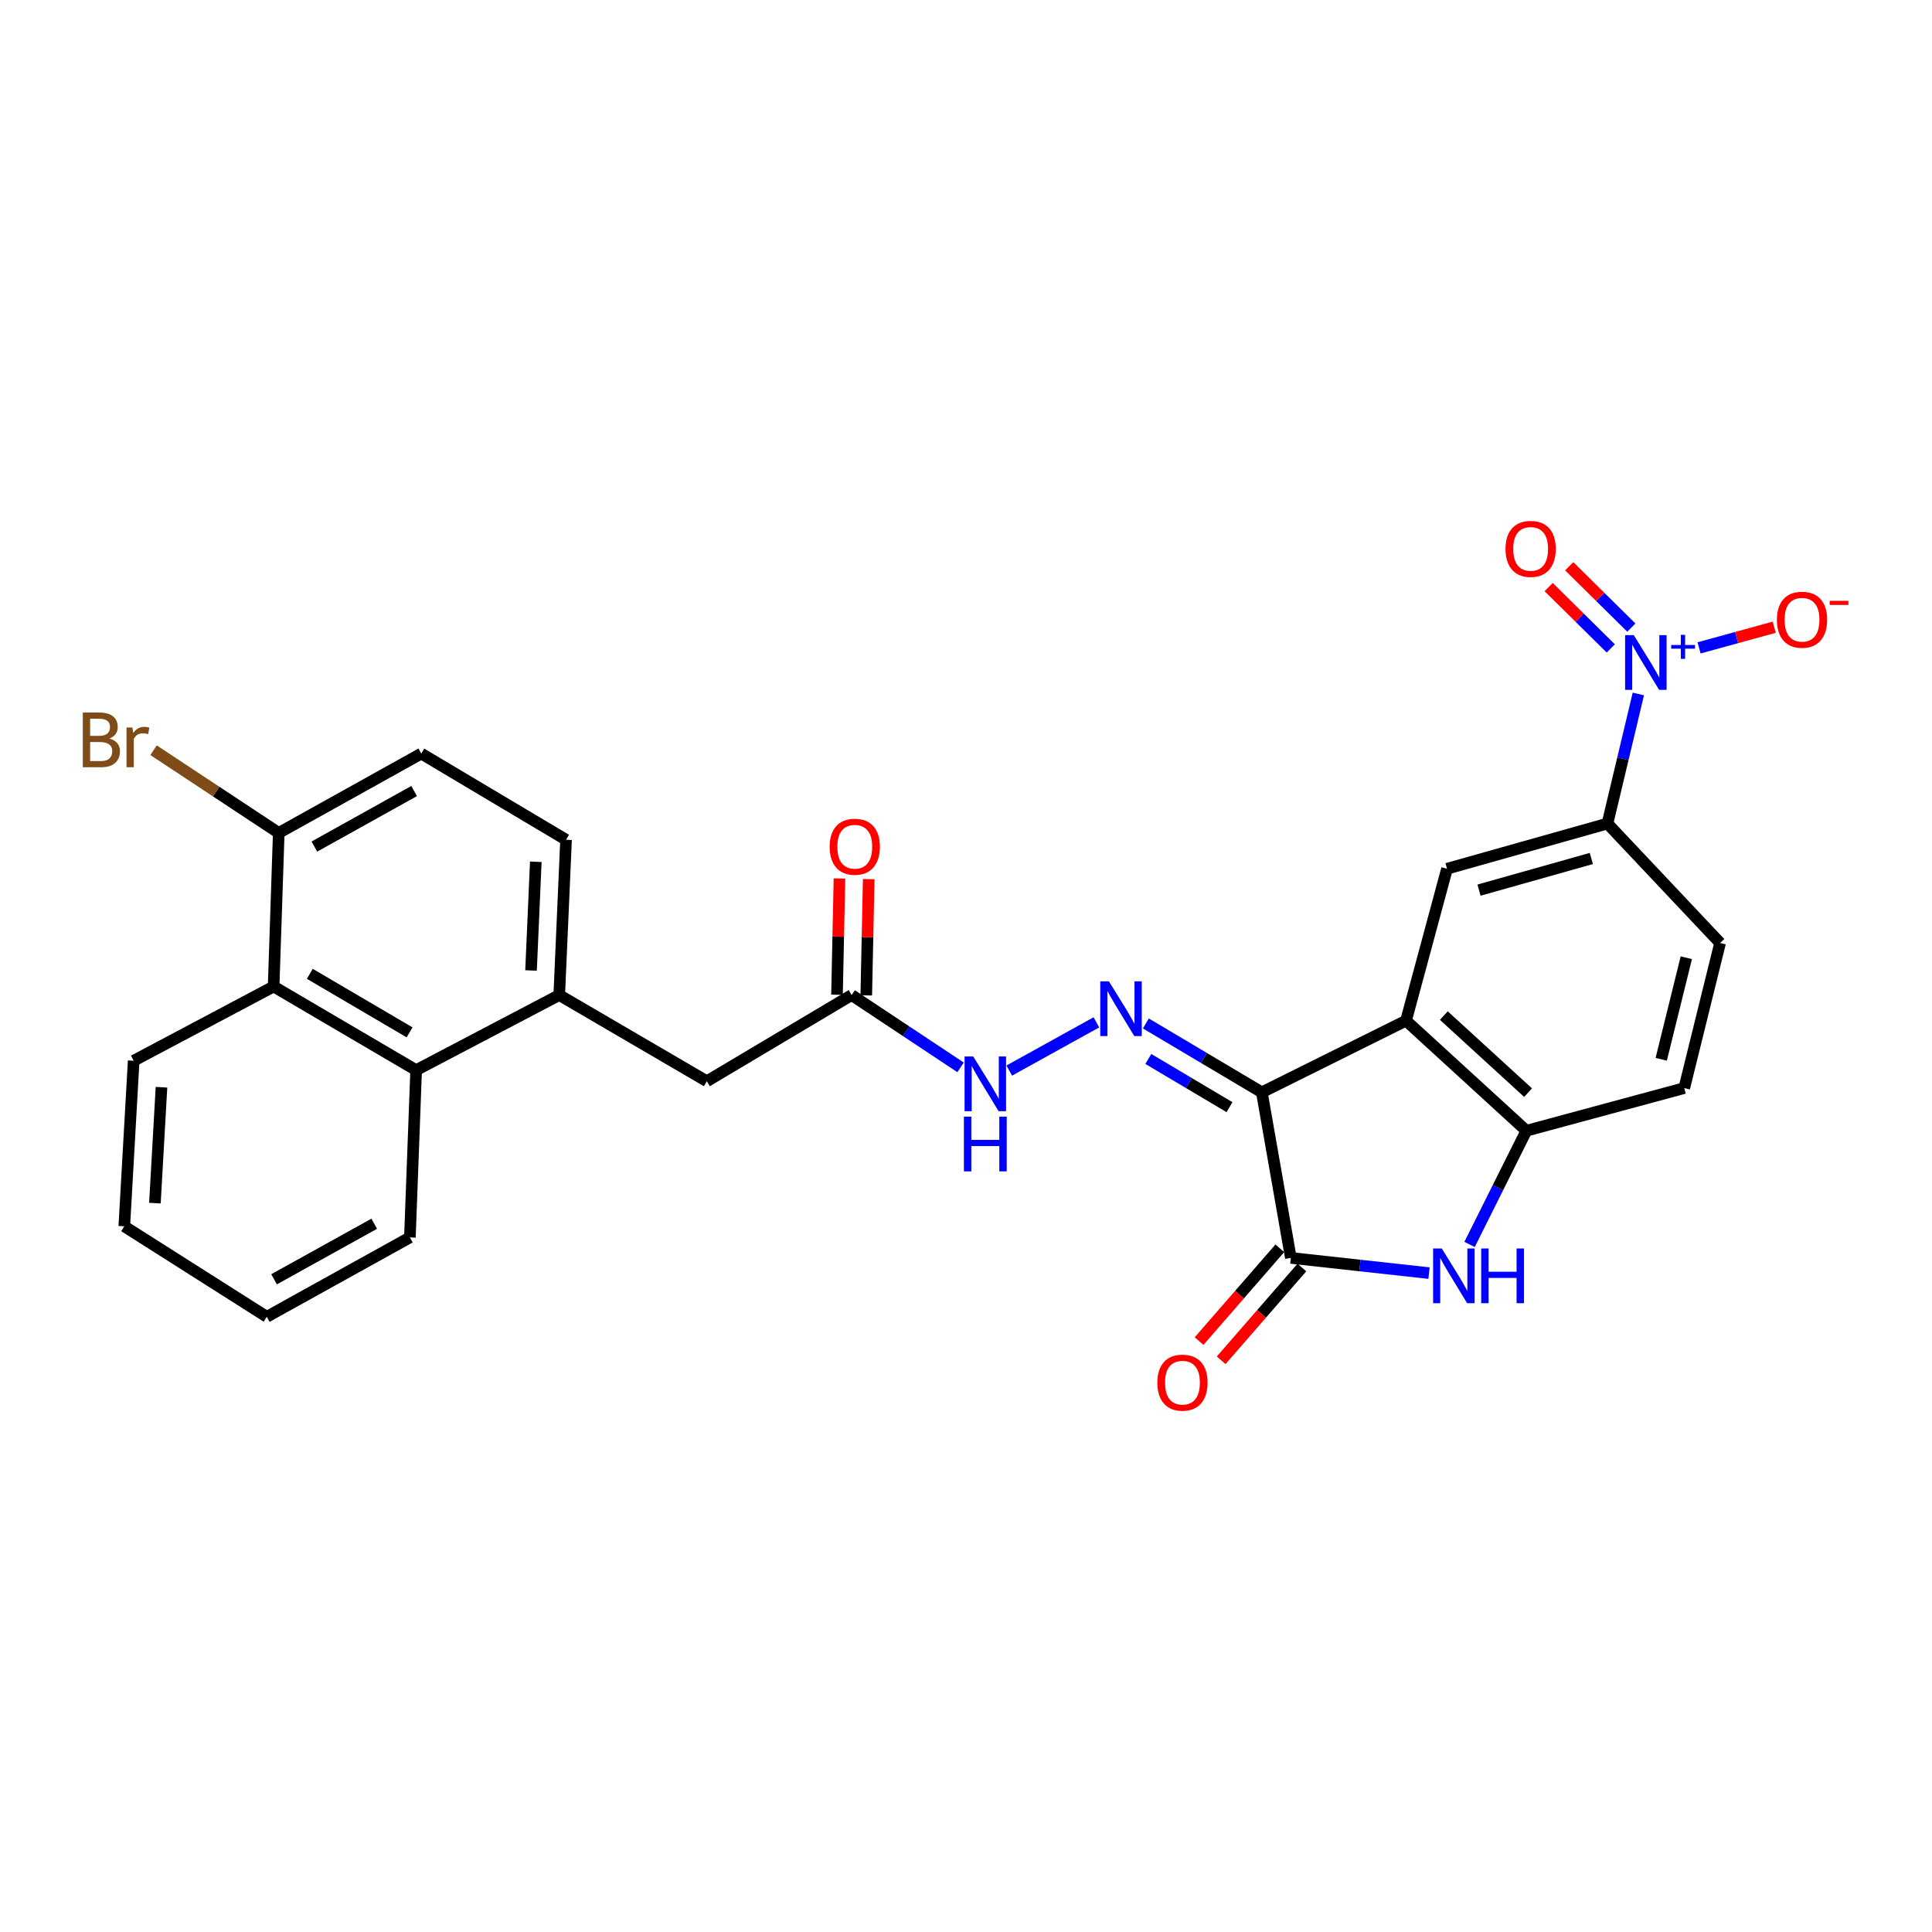 <?xml version='1.0' encoding='iso-8859-1'?>
<svg version='1.1' baseProfile='full'
              xmlns='http://www.w3.org/2000/svg'
                      xmlns:rdkit='http://www.rdkit.org/xml'
                      xmlns:xlink='http://www.w3.org/1999/xlink'
                  xml:space='preserve'
width='1000px' height='1000px' viewBox='0 0 1000 1000'>
<!-- END OF HEADER -->
<rect style='opacity:1.0;fill:#FFFFFF;stroke:none' width='1000' height='1000' x='0' y='0'> </rect>
<path class='bond-0' d='M 653.124,565.387 L 727.765,528.29' style='fill:none;fill-rule:evenodd;stroke:#000000;stroke-width:6px;stroke-linecap:butt;stroke-linejoin:miter;stroke-opacity:1' />
<path class='bond-1' d='M 653.124,565.387 L 668.143,651.092' style='fill:none;fill-rule:evenodd;stroke:#000000;stroke-width:6px;stroke-linecap:butt;stroke-linejoin:miter;stroke-opacity:1' />
<path class='bond-4' d='M 653.124,565.387 L 623.109,547.564' style='fill:none;fill-rule:evenodd;stroke:#000000;stroke-width:6px;stroke-linecap:butt;stroke-linejoin:miter;stroke-opacity:1' />
<path class='bond-4' d='M 623.109,547.564 L 593.093,529.741' style='fill:none;fill-rule:evenodd;stroke:#0000FF;stroke-width:6px;stroke-linecap:butt;stroke-linejoin:miter;stroke-opacity:1' />
<path class='bond-4' d='M 636.387,573.063 L 615.376,560.587' style='fill:none;fill-rule:evenodd;stroke:#000000;stroke-width:6px;stroke-linecap:butt;stroke-linejoin:miter;stroke-opacity:1' />
<path class='bond-4' d='M 615.376,560.587 L 594.365,548.111' style='fill:none;fill-rule:evenodd;stroke:#0000FF;stroke-width:6px;stroke-linecap:butt;stroke-linejoin:miter;stroke-opacity:1' />
<path class='bond-5' d='M 727.765,528.29 L 790.046,585.269' style='fill:none;fill-rule:evenodd;stroke:#000000;stroke-width:6px;stroke-linecap:butt;stroke-linejoin:miter;stroke-opacity:1' />
<path class='bond-5' d='M 747.33,525.663 L 790.927,565.548' style='fill:none;fill-rule:evenodd;stroke:#000000;stroke-width:6px;stroke-linecap:butt;stroke-linejoin:miter;stroke-opacity:1' />
<path class='bond-6' d='M 727.765,528.29 L 748.977,449.661' style='fill:none;fill-rule:evenodd;stroke:#000000;stroke-width:6px;stroke-linecap:butt;stroke-linejoin:miter;stroke-opacity:1' />
<path class='bond-3' d='M 668.143,651.092 L 703.9,655.025' style='fill:none;fill-rule:evenodd;stroke:#000000;stroke-width:6px;stroke-linecap:butt;stroke-linejoin:miter;stroke-opacity:1' />
<path class='bond-3' d='M 703.9,655.025 L 739.657,658.958' style='fill:none;fill-rule:evenodd;stroke:#0000FF;stroke-width:6px;stroke-linecap:butt;stroke-linejoin:miter;stroke-opacity:1' />
<path class='bond-16' d='M 662.43,646.122 L 641.537,670.136' style='fill:none;fill-rule:evenodd;stroke:#000000;stroke-width:6px;stroke-linecap:butt;stroke-linejoin:miter;stroke-opacity:1' />
<path class='bond-16' d='M 641.537,670.136 L 620.644,694.15' style='fill:none;fill-rule:evenodd;stroke:#FF0000;stroke-width:6px;stroke-linecap:butt;stroke-linejoin:miter;stroke-opacity:1' />
<path class='bond-16' d='M 673.856,656.063 L 652.963,680.077' style='fill:none;fill-rule:evenodd;stroke:#000000;stroke-width:6px;stroke-linecap:butt;stroke-linejoin:miter;stroke-opacity:1' />
<path class='bond-16' d='M 652.963,680.077 L 632.07,704.091' style='fill:none;fill-rule:evenodd;stroke:#FF0000;stroke-width:6px;stroke-linecap:butt;stroke-linejoin:miter;stroke-opacity:1' />
<path class='bond-2' d='M 848.002,359.206 L 840.008,392.734' style='fill:none;fill-rule:evenodd;stroke:#0000FF;stroke-width:6px;stroke-linecap:butt;stroke-linejoin:miter;stroke-opacity:1' />
<path class='bond-2' d='M 840.008,392.734 L 832.015,426.262' style='fill:none;fill-rule:evenodd;stroke:#000000;stroke-width:6px;stroke-linecap:butt;stroke-linejoin:miter;stroke-opacity:1' />
<path class='bond-13' d='M 879.429,335.336 L 898.885,329.99' style='fill:none;fill-rule:evenodd;stroke:#0000FF;stroke-width:6px;stroke-linecap:butt;stroke-linejoin:miter;stroke-opacity:1' />
<path class='bond-13' d='M 898.885,329.99 L 918.34,324.643' style='fill:none;fill-rule:evenodd;stroke:#FF0000;stroke-width:6px;stroke-linecap:butt;stroke-linejoin:miter;stroke-opacity:1' />
<path class='bond-14' d='M 844.374,324.842 L 828.299,308.968' style='fill:none;fill-rule:evenodd;stroke:#0000FF;stroke-width:6px;stroke-linecap:butt;stroke-linejoin:miter;stroke-opacity:1' />
<path class='bond-14' d='M 828.299,308.968 L 812.223,293.095' style='fill:none;fill-rule:evenodd;stroke:#FF0000;stroke-width:6px;stroke-linecap:butt;stroke-linejoin:miter;stroke-opacity:1' />
<path class='bond-14' d='M 833.733,335.619 L 817.657,319.745' style='fill:none;fill-rule:evenodd;stroke:#0000FF;stroke-width:6px;stroke-linecap:butt;stroke-linejoin:miter;stroke-opacity:1' />
<path class='bond-14' d='M 817.657,319.745 L 801.582,303.871' style='fill:none;fill-rule:evenodd;stroke:#FF0000;stroke-width:6px;stroke-linecap:butt;stroke-linejoin:miter;stroke-opacity:1' />
<path class='bond-28' d='M 760.643,644.114 L 775.344,614.692' style='fill:none;fill-rule:evenodd;stroke:#0000FF;stroke-width:6px;stroke-linecap:butt;stroke-linejoin:miter;stroke-opacity:1' />
<path class='bond-28' d='M 775.344,614.692 L 790.046,585.269' style='fill:none;fill-rule:evenodd;stroke:#000000;stroke-width:6px;stroke-linecap:butt;stroke-linejoin:miter;stroke-opacity:1' />
<path class='bond-11' d='M 567.487,529.161 L 522.385,554.125' style='fill:none;fill-rule:evenodd;stroke:#0000FF;stroke-width:6px;stroke-linecap:butt;stroke-linejoin:miter;stroke-opacity:1' />
<path class='bond-18' d='M 790.046,585.269 L 871.771,563.183' style='fill:none;fill-rule:evenodd;stroke:#000000;stroke-width:6px;stroke-linecap:butt;stroke-linejoin:miter;stroke-opacity:1' />
<path class='bond-7' d='M 748.977,449.661 L 832.015,426.262' style='fill:none;fill-rule:evenodd;stroke:#000000;stroke-width:6px;stroke-linecap:butt;stroke-linejoin:miter;stroke-opacity:1' />
<path class='bond-7' d='M 765.54,460.729 L 823.667,444.349' style='fill:none;fill-rule:evenodd;stroke:#000000;stroke-width:6px;stroke-linecap:butt;stroke-linejoin:miter;stroke-opacity:1' />
<path class='bond-20' d='M 832.015,426.262 L 890.315,488.088' style='fill:none;fill-rule:evenodd;stroke:#000000;stroke-width:6px;stroke-linecap:butt;stroke-linejoin:miter;stroke-opacity:1' />
<path class='bond-8' d='M 289.463,515.038 L 365.862,559.649' style='fill:none;fill-rule:evenodd;stroke:#000000;stroke-width:6px;stroke-linecap:butt;stroke-linejoin:miter;stroke-opacity:1' />
<path class='bond-9' d='M 289.463,515.038 L 215.394,553.91' style='fill:none;fill-rule:evenodd;stroke:#000000;stroke-width:6px;stroke-linecap:butt;stroke-linejoin:miter;stroke-opacity:1' />
<path class='bond-19' d='M 289.463,515.038 L 292.988,434.659' style='fill:none;fill-rule:evenodd;stroke:#000000;stroke-width:6px;stroke-linecap:butt;stroke-linejoin:miter;stroke-opacity:1' />
<path class='bond-19' d='M 274.861,502.317 L 277.329,446.052' style='fill:none;fill-rule:evenodd;stroke:#000000;stroke-width:6px;stroke-linecap:butt;stroke-linejoin:miter;stroke-opacity:1' />
<path class='bond-10' d='M 215.394,553.91 L 141.629,510.612' style='fill:none;fill-rule:evenodd;stroke:#000000;stroke-width:6px;stroke-linecap:butt;stroke-linejoin:miter;stroke-opacity:1' />
<path class='bond-10' d='M 211.996,534.354 L 160.36,504.045' style='fill:none;fill-rule:evenodd;stroke:#000000;stroke-width:6px;stroke-linecap:butt;stroke-linejoin:miter;stroke-opacity:1' />
<path class='bond-24' d='M 215.394,553.91 L 212.163,640.482' style='fill:none;fill-rule:evenodd;stroke:#000000;stroke-width:6px;stroke-linecap:butt;stroke-linejoin:miter;stroke-opacity:1' />
<path class='bond-25' d='M 141.629,510.612 L 69.192,549.039' style='fill:none;fill-rule:evenodd;stroke:#000000;stroke-width:6px;stroke-linecap:butt;stroke-linejoin:miter;stroke-opacity:1' />
<path class='bond-30' d='M 141.629,510.612 L 144.279,431.117' style='fill:none;fill-rule:evenodd;stroke:#000000;stroke-width:6px;stroke-linecap:butt;stroke-linejoin:miter;stroke-opacity:1' />
<path class='bond-12' d='M 497.186,552.469 L 468.996,533.754' style='fill:none;fill-rule:evenodd;stroke:#0000FF;stroke-width:6px;stroke-linecap:butt;stroke-linejoin:miter;stroke-opacity:1' />
<path class='bond-12' d='M 468.996,533.754 L 440.805,515.038' style='fill:none;fill-rule:evenodd;stroke:#000000;stroke-width:6px;stroke-linecap:butt;stroke-linejoin:miter;stroke-opacity:1' />
<path class='bond-15' d='M 440.805,515.038 L 365.862,559.649' style='fill:none;fill-rule:evenodd;stroke:#000000;stroke-width:6px;stroke-linecap:butt;stroke-linejoin:miter;stroke-opacity:1' />
<path class='bond-21' d='M 448.376,515.198 L 449.012,485.112' style='fill:none;fill-rule:evenodd;stroke:#000000;stroke-width:6px;stroke-linecap:butt;stroke-linejoin:miter;stroke-opacity:1' />
<path class='bond-21' d='M 449.012,485.112 L 449.648,455.026' style='fill:none;fill-rule:evenodd;stroke:#FF0000;stroke-width:6px;stroke-linecap:butt;stroke-linejoin:miter;stroke-opacity:1' />
<path class='bond-21' d='M 433.235,514.878 L 433.87,484.792' style='fill:none;fill-rule:evenodd;stroke:#000000;stroke-width:6px;stroke-linecap:butt;stroke-linejoin:miter;stroke-opacity:1' />
<path class='bond-21' d='M 433.87,484.792 L 434.506,454.706' style='fill:none;fill-rule:evenodd;stroke:#FF0000;stroke-width:6px;stroke-linecap:butt;stroke-linejoin:miter;stroke-opacity:1' />
<path class='bond-17' d='M 144.279,431.117 L 218.053,390.048' style='fill:none;fill-rule:evenodd;stroke:#000000;stroke-width:6px;stroke-linecap:butt;stroke-linejoin:miter;stroke-opacity:1' />
<path class='bond-17' d='M 162.712,438.189 L 214.354,409.441' style='fill:none;fill-rule:evenodd;stroke:#000000;stroke-width:6px;stroke-linecap:butt;stroke-linejoin:miter;stroke-opacity:1' />
<path class='bond-23' d='M 144.279,431.117 L 111.88,409.714' style='fill:none;fill-rule:evenodd;stroke:#000000;stroke-width:6px;stroke-linecap:butt;stroke-linejoin:miter;stroke-opacity:1' />
<path class='bond-23' d='M 111.88,409.714 L 79.481,388.312' style='fill:none;fill-rule:evenodd;stroke:#7F4C19;stroke-width:6px;stroke-linecap:butt;stroke-linejoin:miter;stroke-opacity:1' />
<path class='bond-29' d='M 871.771,563.183 L 890.315,488.088' style='fill:none;fill-rule:evenodd;stroke:#000000;stroke-width:6px;stroke-linecap:butt;stroke-linejoin:miter;stroke-opacity:1' />
<path class='bond-29' d='M 859.849,548.287 L 872.83,495.721' style='fill:none;fill-rule:evenodd;stroke:#000000;stroke-width:6px;stroke-linecap:butt;stroke-linejoin:miter;stroke-opacity:1' />
<path class='bond-22' d='M 292.988,434.659 L 218.053,390.048' style='fill:none;fill-rule:evenodd;stroke:#000000;stroke-width:6px;stroke-linecap:butt;stroke-linejoin:miter;stroke-opacity:1' />
<path class='bond-27' d='M 212.163,640.482 L 138.086,681.568' style='fill:none;fill-rule:evenodd;stroke:#000000;stroke-width:6px;stroke-linecap:butt;stroke-linejoin:miter;stroke-opacity:1' />
<path class='bond-27' d='M 193.706,633.401 L 141.852,662.16' style='fill:none;fill-rule:evenodd;stroke:#000000;stroke-width:6px;stroke-linecap:butt;stroke-linejoin:miter;stroke-opacity:1' />
<path class='bond-31' d='M 69.192,549.039 L 64.329,634.735' style='fill:none;fill-rule:evenodd;stroke:#000000;stroke-width:6px;stroke-linecap:butt;stroke-linejoin:miter;stroke-opacity:1' />
<path class='bond-31' d='M 83.584,562.751 L 80.18,622.739' style='fill:none;fill-rule:evenodd;stroke:#000000;stroke-width:6px;stroke-linecap:butt;stroke-linejoin:miter;stroke-opacity:1' />
<path class='bond-26' d='M 64.329,634.735 L 138.086,681.568' style='fill:none;fill-rule:evenodd;stroke:#000000;stroke-width:6px;stroke-linecap:butt;stroke-linejoin:miter;stroke-opacity:1' />
<path  class='atom-3' d='M 845.628 328.744
L 854.908 343.744
Q 855.828 345.224, 857.308 347.904
Q 858.788 350.584, 858.868 350.744
L 858.868 328.744
L 862.628 328.744
L 862.628 357.064
L 858.748 357.064
L 848.788 340.664
Q 847.628 338.744, 846.388 336.544
Q 845.188 334.344, 844.828 333.664
L 844.828 357.064
L 841.148 357.064
L 841.148 328.744
L 845.628 328.744
' fill='#0000FF'/>
<path  class='atom-3' d='M 865.004 333.849
L 869.994 333.849
L 869.994 328.595
L 872.212 328.595
L 872.212 333.849
L 877.333 333.849
L 877.333 335.75
L 872.212 335.75
L 872.212 341.03
L 869.994 341.03
L 869.994 335.75
L 865.004 335.75
L 865.004 333.849
' fill='#0000FF'/>
<path  class='atom-4' d='M 746.259 646.213
L 755.539 661.213
Q 756.459 662.693, 757.939 665.373
Q 759.419 668.053, 759.499 668.213
L 759.499 646.213
L 763.259 646.213
L 763.259 674.533
L 759.379 674.533
L 749.419 658.133
Q 748.259 656.213, 747.019 654.013
Q 745.819 651.813, 745.459 651.133
L 745.459 674.533
L 741.779 674.533
L 741.779 646.213
L 746.259 646.213
' fill='#0000FF'/>
<path  class='atom-4' d='M 766.659 646.213
L 770.499 646.213
L 770.499 658.253
L 784.979 658.253
L 784.979 646.213
L 788.819 646.213
L 788.819 674.533
L 784.979 674.533
L 784.979 661.453
L 770.499 661.453
L 770.499 674.533
L 766.659 674.533
L 766.659 646.213
' fill='#0000FF'/>
<path  class='atom-5' d='M 573.974 507.946
L 583.254 522.946
Q 584.174 524.426, 585.654 527.106
Q 587.134 529.786, 587.214 529.946
L 587.214 507.946
L 590.974 507.946
L 590.974 536.266
L 587.094 536.266
L 577.134 519.866
Q 575.974 517.946, 574.734 515.746
Q 573.534 513.546, 573.174 512.866
L 573.174 536.266
L 569.494 536.266
L 569.494 507.946
L 573.974 507.946
' fill='#0000FF'/>
<path  class='atom-12' d='M 503.742 546.818
L 513.022 561.818
Q 513.942 563.298, 515.422 565.978
Q 516.902 568.658, 516.982 568.818
L 516.982 546.818
L 520.742 546.818
L 520.742 575.138
L 516.862 575.138
L 506.902 558.738
Q 505.742 556.818, 504.502 554.618
Q 503.302 552.418, 502.942 551.738
L 502.942 575.138
L 499.262 575.138
L 499.262 546.818
L 503.742 546.818
' fill='#0000FF'/>
<path  class='atom-12' d='M 498.922 577.97
L 502.762 577.97
L 502.762 590.01
L 517.242 590.01
L 517.242 577.97
L 521.082 577.97
L 521.082 606.29
L 517.242 606.29
L 517.242 593.21
L 502.762 593.21
L 502.762 606.29
L 498.922 606.29
L 498.922 577.97
' fill='#0000FF'/>
<path  class='atom-14' d='M 919.722 320.771
Q 919.722 313.971, 923.082 310.171
Q 926.442 306.371, 932.722 306.371
Q 939.002 306.371, 942.362 310.171
Q 945.722 313.971, 945.722 320.771
Q 945.722 327.651, 942.322 331.571
Q 938.922 335.451, 932.722 335.451
Q 926.482 335.451, 923.082 331.571
Q 919.722 327.691, 919.722 320.771
M 932.722 332.251
Q 937.042 332.251, 939.362 329.371
Q 941.722 326.451, 941.722 320.771
Q 941.722 315.211, 939.362 312.411
Q 937.042 309.571, 932.722 309.571
Q 928.402 309.571, 926.042 312.371
Q 923.722 315.171, 923.722 320.771
Q 923.722 326.491, 926.042 329.371
Q 928.402 332.251, 932.722 332.251
' fill='#FF0000'/>
<path  class='atom-14' d='M 947.042 310.993
L 956.731 310.993
L 956.731 313.105
L 947.042 313.105
L 947.042 310.993
' fill='#FF0000'/>
<path  class='atom-15' d='M 779.258 284.103
Q 779.258 277.303, 782.618 273.503
Q 785.978 269.703, 792.258 269.703
Q 798.538 269.703, 801.898 273.503
Q 805.258 277.303, 805.258 284.103
Q 805.258 290.983, 801.858 294.903
Q 798.458 298.783, 792.258 298.783
Q 786.018 298.783, 782.618 294.903
Q 779.258 291.023, 779.258 284.103
M 792.258 295.583
Q 796.578 295.583, 798.898 292.703
Q 801.258 289.783, 801.258 284.103
Q 801.258 278.543, 798.898 275.743
Q 796.578 272.903, 792.258 272.903
Q 787.938 272.903, 785.578 275.703
Q 783.258 278.503, 783.258 284.103
Q 783.258 289.823, 785.578 292.703
Q 787.938 295.583, 792.258 295.583
' fill='#FF0000'/>
<path  class='atom-17' d='M 599.039 715.657
Q 599.039 708.857, 602.399 705.057
Q 605.759 701.257, 612.039 701.257
Q 618.319 701.257, 621.679 705.057
Q 625.039 708.857, 625.039 715.657
Q 625.039 722.537, 621.639 726.457
Q 618.239 730.337, 612.039 730.337
Q 605.799 730.337, 602.399 726.457
Q 599.039 722.577, 599.039 715.657
M 612.039 727.137
Q 616.359 727.137, 618.679 724.257
Q 621.039 721.337, 621.039 715.657
Q 621.039 710.097, 618.679 707.297
Q 616.359 704.457, 612.039 704.457
Q 607.719 704.457, 605.359 707.257
Q 603.039 710.057, 603.039 715.657
Q 603.039 721.377, 605.359 724.257
Q 607.719 727.137, 612.039 727.137
' fill='#FF0000'/>
<path  class='atom-22' d='M 429.429 438.264
Q 429.429 431.464, 432.789 427.664
Q 436.149 423.864, 442.429 423.864
Q 448.709 423.864, 452.069 427.664
Q 455.429 431.464, 455.429 438.264
Q 455.429 445.144, 452.029 449.064
Q 448.629 452.944, 442.429 452.944
Q 436.189 452.944, 432.789 449.064
Q 429.429 445.184, 429.429 438.264
M 442.429 449.744
Q 446.749 449.744, 449.069 446.864
Q 451.429 443.944, 451.429 438.264
Q 451.429 432.704, 449.069 429.904
Q 446.749 427.064, 442.429 427.064
Q 438.109 427.064, 435.749 429.864
Q 433.429 432.664, 433.429 438.264
Q 433.429 443.984, 435.749 446.864
Q 438.109 449.744, 442.429 449.744
' fill='#FF0000'/>
<path  class='atom-24' d='M 56.617 382.252
Q 59.337 383.012, 60.697 384.692
Q 62.097 386.332, 62.097 388.772
Q 62.097 392.692, 59.577 394.932
Q 57.097 397.132, 52.377 397.132
L 42.857 397.132
L 42.857 368.812
L 51.217 368.812
Q 56.057 368.812, 58.497 370.772
Q 60.937 372.732, 60.937 376.332
Q 60.937 380.612, 56.617 382.252
M 46.657 372.012
L 46.657 380.892
L 51.217 380.892
Q 54.017 380.892, 55.457 379.772
Q 56.937 378.612, 56.937 376.332
Q 56.937 372.012, 51.217 372.012
L 46.657 372.012
M 52.377 393.932
Q 55.137 393.932, 56.617 392.612
Q 58.097 391.292, 58.097 388.772
Q 58.097 386.452, 56.457 385.292
Q 54.857 384.092, 51.777 384.092
L 46.657 384.092
L 46.657 393.932
L 52.377 393.932
' fill='#7F4C19'/>
<path  class='atom-24' d='M 68.537 376.572
L 68.977 379.412
Q 71.137 376.212, 74.657 376.212
Q 75.777 376.212, 77.297 376.612
L 76.697 379.972
Q 74.977 379.572, 74.017 379.572
Q 72.337 379.572, 71.217 380.252
Q 70.137 380.892, 69.257 382.452
L 69.257 397.132
L 65.497 397.132
L 65.497 376.572
L 68.537 376.572
' fill='#7F4C19'/>
</svg>
